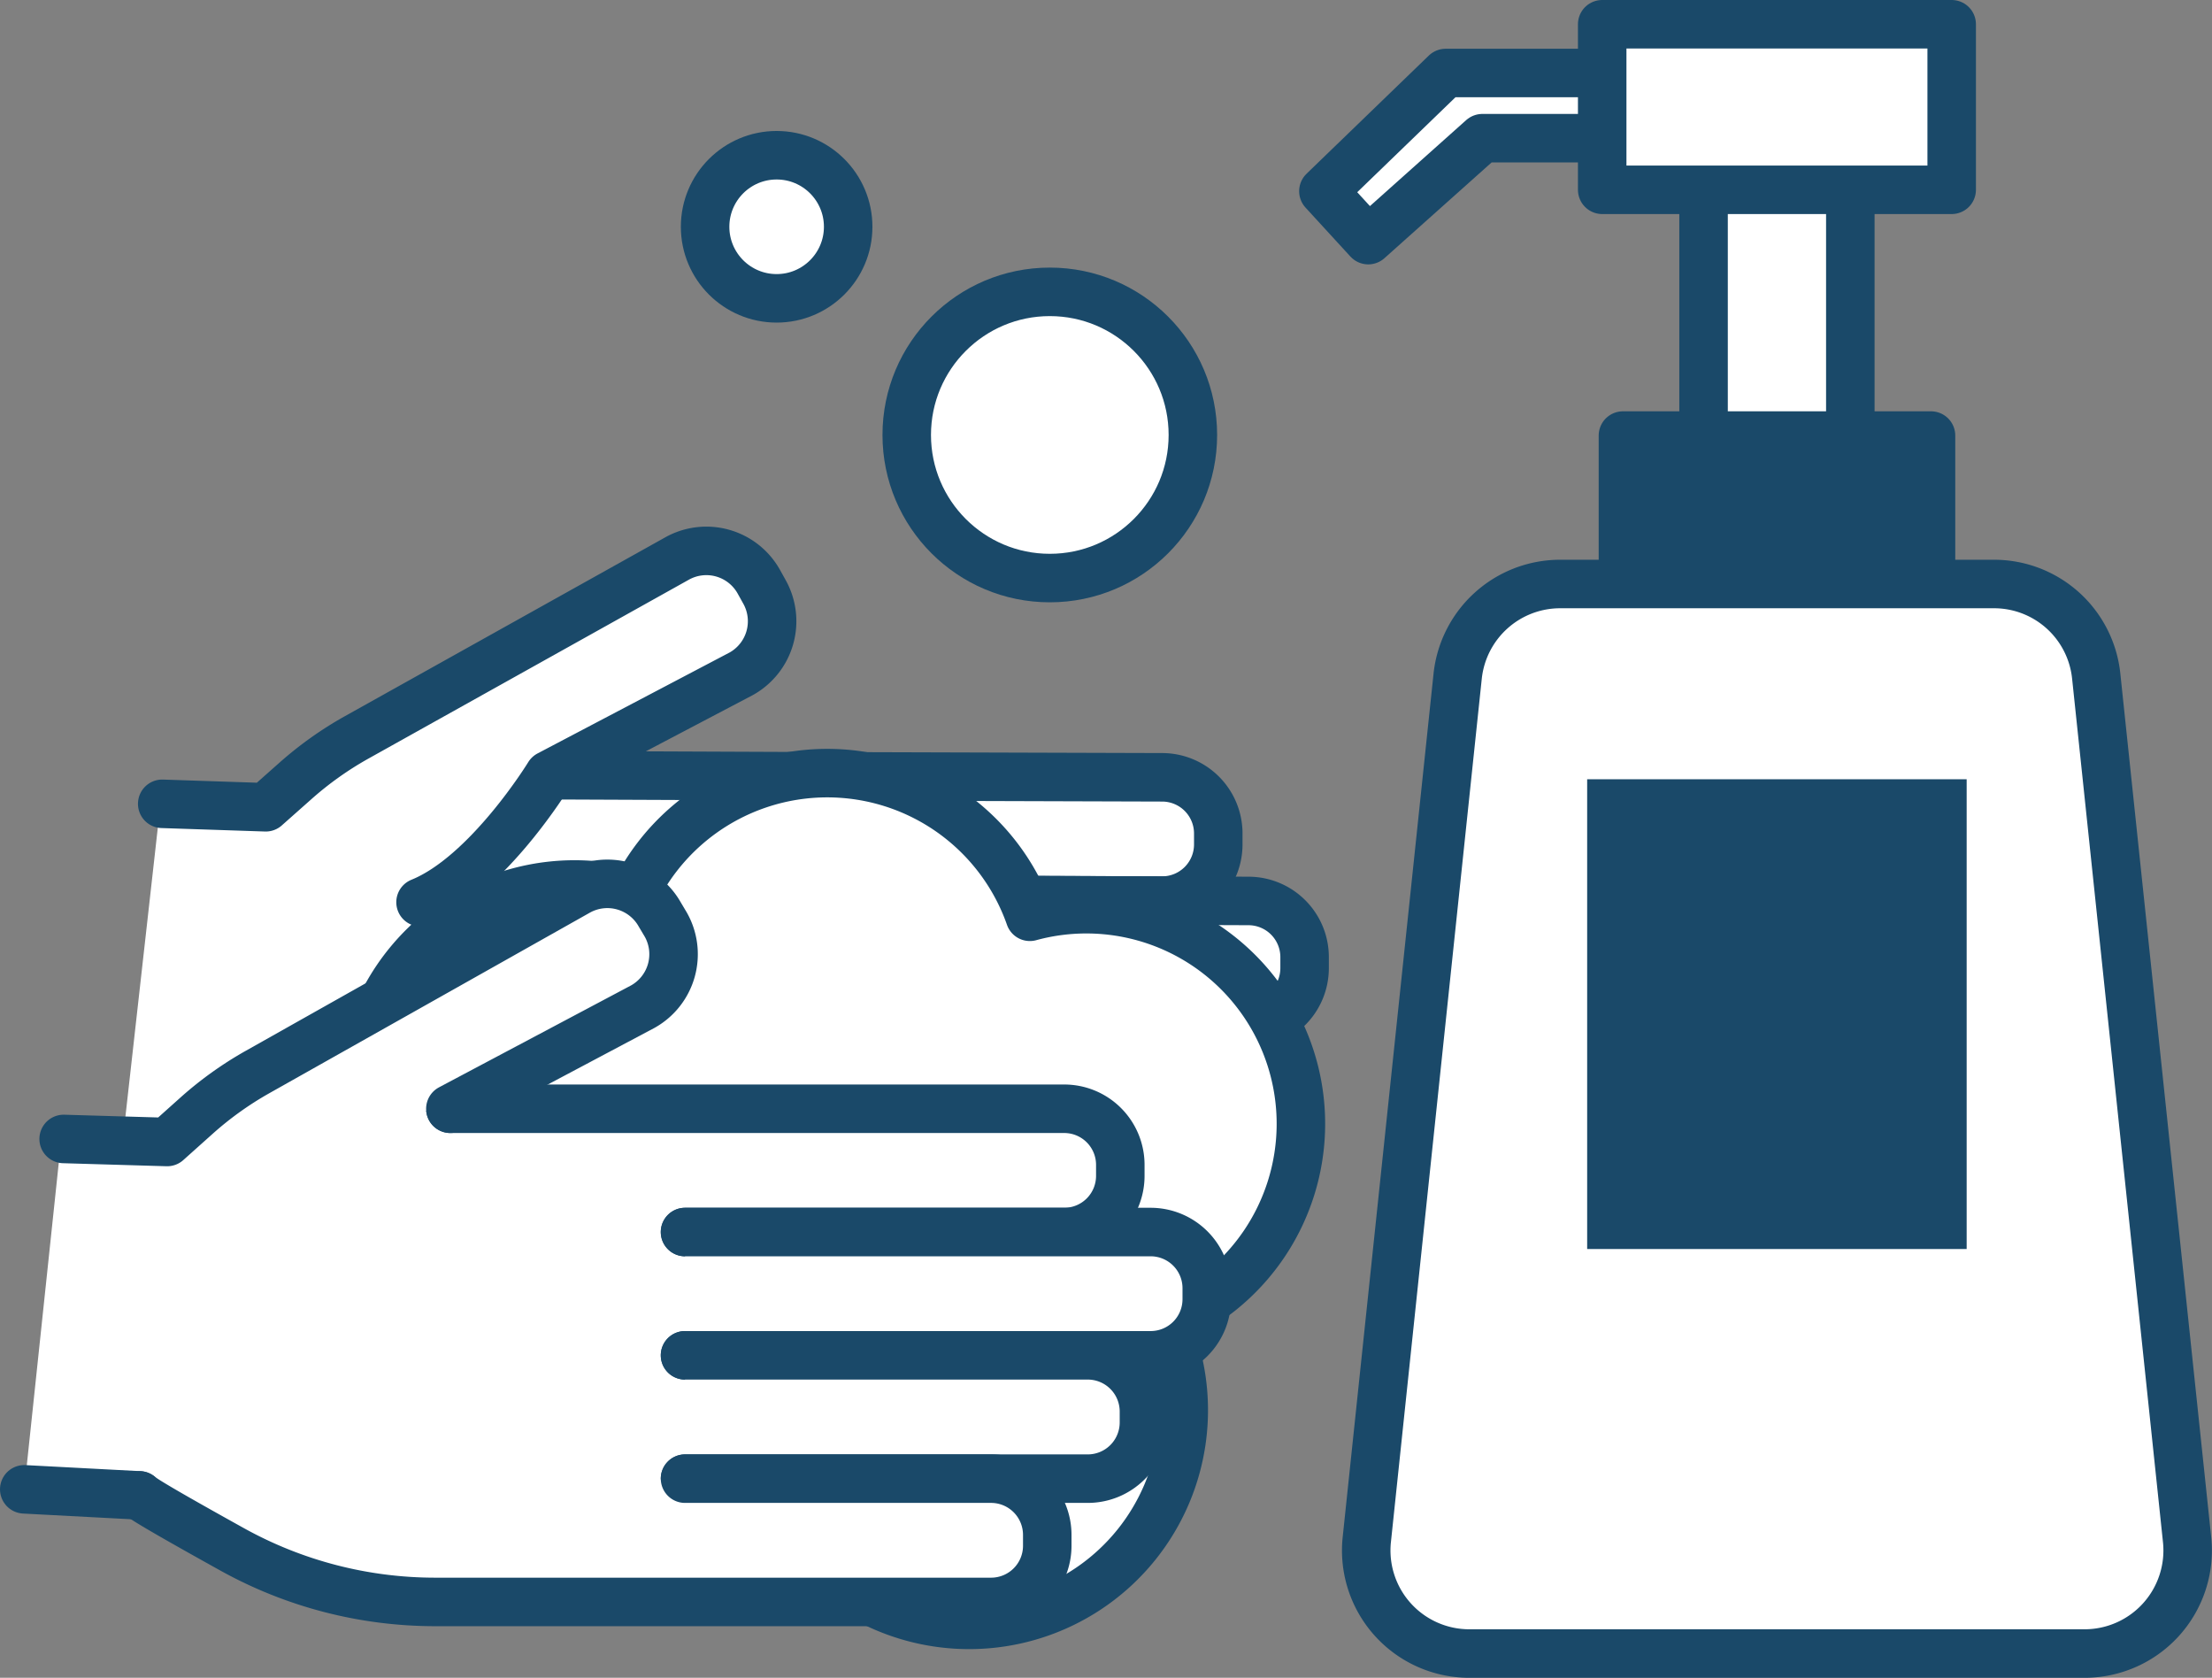 <svg id="レイヤー_1" data-name="レイヤー 1" xmlns="http://www.w3.org/2000/svg" viewBox="0 0 364.88 276.69"><rect x="0" y="0" width="364.88" height="276.69" fill="#808080" stroke="none"/><defs><style>.cls-1,.cls-4{fill:#fff;}.cls-1,.cls-2,.cls-3{stroke:#1a4969;}.cls-1,.cls-2{stroke-linecap:round;stroke-linejoin:round;stroke-width:8px;}.cls-2,.cls-3{fill:#1a4969;}.cls-3{stroke-miterlimit:10;}</style></defs><polygon class="cls-1" points="238.47 12.04 298.3 12.04 298.3 22.79 244.52 22.79 225.7 39.6 218.3 31.53 238.47 12.04"/><rect class="cls-1" x="281.01" y="17.98" width="24.21" height="64.35"/><rect class="cls-1" x="264.29" y="4" width="57.65" height="27.3"/><rect class="cls-2" x="267.71" y="71.83" width="50.82" height="38.86"/><path class="cls-1" d="M343.93,272.69H242.31A17,17,0,0,1,225.45,254l15-142.51a17,17,0,0,1,16.86-15.18h71.61a16.94,16.94,0,0,1,16.86,15.18l15,142.51A17,17,0,0,1,343.93,272.69Z"/><rect class="cls-3" x="262.31" y="129.01" width="61.6" height="76.47"/><path class="cls-4" d="M206,148.58l-14.31-.06a9.26,9.26,0,0,0,9.3-9.22v-1.81a9.26,9.26,0,0,0-9.23-9.3l-62.54-.25-38.66-.15,31.83-16.68a9.92,9.92,0,0,0,3.83-13.49l-.94-1.69a9.91,9.91,0,0,0-13.49-3.82l-53,29.58a57.43,57.43,0,0,0-10,7.14l-4.85,4.3-.07.86-17.51-.42L20,190.28l19,1.08c.72.73,8,4.87,15.3,9a69,69,0,0,0,33.44,8.79l41.18.16,50.48.2a9.26,9.26,0,0,0,9.3-9.23v-1.8a9.26,9.26,0,0,0-9.23-9.3l15.94.06a9.26,9.26,0,0,0,9.3-9.23v-1.81a9.27,9.27,0,0,0-9.23-9.3l10.42,0a9.27,9.27,0,0,0,9.3-9.23v-1.81A9.26,9.26,0,0,0,206,148.58Z"/><line class="cls-1" x1="204.74" y1="168.41" x2="131.56" y2="168.12"/><line class="cls-1" x1="188.72" y1="188.68" x2="132.23" y2="188.46"/><path class="cls-1" d="M129.12,148.28l62.54.24a9.26,9.26,0,0,0,9.3-9.22v-1.81a9.26,9.26,0,0,0-9.23-9.3L129.2,128l-38.66-.16"/><path class="cls-1" d="M129.12,148.28l76.85.3a9.26,9.26,0,0,1,9.23,9.3v1.81a9.27,9.27,0,0,1-9.3,9.23l-76.84-.31"/><path class="cls-1" d="M129.05,168.61l66.42.26a9.27,9.27,0,0,1,9.23,9.3V180a9.26,9.26,0,0,1-9.3,9.23L129,189"/><path class="cls-1" d="M129,189l50.48.2a9.26,9.26,0,0,1,9.23,9.3v1.8a9.26,9.26,0,0,1-9.3,9.23l-50.48-.2-41.18-.16a69,69,0,0,1-33.44-8.79c-7.32-4.1-14.58-8.24-15.3-9"/><path class="cls-1" d="M26.76,132.56l17.07.57,4.85-4.3a57.43,57.43,0,0,1,10-7.14l53-29.58a9.91,9.91,0,0,1,13.49,3.82l.94,1.69a9.92,9.92,0,0,1-3.83,13.49L90.54,127.79s-10.1,16.53-21.17,21"/><line class="cls-1" x1="38.97" y1="191.36" x2="20.01" y2="190.28"/><path class="cls-1" d="M214.59,185.48a35.39,35.39,0,0,0-44.71-34.29,35.41,35.41,0,0,0-65.19-3.91,35.41,35.41,0,0,0-20.92,67.65,35.37,35.37,0,0,0,42,27.15,35.4,35.4,0,1,0,66.47-23.84A35.42,35.42,0,0,0,214.59,185.48Z"/><path class="cls-4" d="M189.8,203.18H175.49a9.26,9.26,0,0,0,9.26-9.26v-1.81a9.25,9.25,0,0,0-9.26-9.26H74.29L106.05,166a9.91,9.91,0,0,0,3.78-13.51l-1-1.68a9.92,9.92,0,0,0-13.5-3.78l-52.92,29.8a57.14,57.14,0,0,0-10,7.17l-4.84,4.33-.07.86L10,188.87,4,245.61l19,1c.72.73,8,4.85,15.34,8.91a69,69,0,0,0,33.47,8.66h91.66a9.26,9.26,0,0,0,9.26-9.26v-1.81a9.27,9.27,0,0,0-9.26-9.26h15.94a9.27,9.27,0,0,0,9.27-9.26v-1.81a9.27,9.27,0,0,0-9.27-9.27H189.8a9.25,9.25,0,0,0,9.26-9.26v-1.81A9.26,9.26,0,0,0,189.8,203.18Z"/><line class="cls-1" x1="188.65" y1="223.01" x2="115.46" y2="223.01"/><line class="cls-1" x1="172.7" y1="243.35" x2="116.22" y2="243.35"/><path class="cls-1" d="M113,203.18h62.54a9.26,9.26,0,0,0,9.26-9.26v-1.81a9.25,9.25,0,0,0-9.26-9.26H74.29"/><path class="cls-1" d="M113,203.18H189.8a9.26,9.26,0,0,1,9.26,9.26v1.81a9.25,9.25,0,0,1-9.26,9.26H113"/><path class="cls-1" d="M113,223.51h66.43a9.27,9.27,0,0,1,9.27,9.27v1.81a9.27,9.27,0,0,1-9.27,9.26H113"/><path class="cls-1" d="M113,243.85h50.49a9.27,9.27,0,0,1,9.26,9.26v1.81a9.26,9.26,0,0,1-9.26,9.26H71.78a69,69,0,0,1-33.47-8.66C31,251.46,23.69,247.34,23,246.61"/><path class="cls-1" d="M74.29,182.85,106.05,166a9.91,9.91,0,0,0,3.78-13.51l-1-1.68a9.92,9.92,0,0,0-13.5-3.78l-52.92,29.8a57.14,57.14,0,0,0-10,7.17l-4.84,4.33-17.07-.5"/><line class="cls-1" x1="22.97" y1="246.61" x2="4" y2="245.61"/><circle class="cls-1" cx="173.17" cy="71.73" r="23.6"/><circle class="cls-1" cx="128.11" cy="37.4" r="11.8"/></svg>